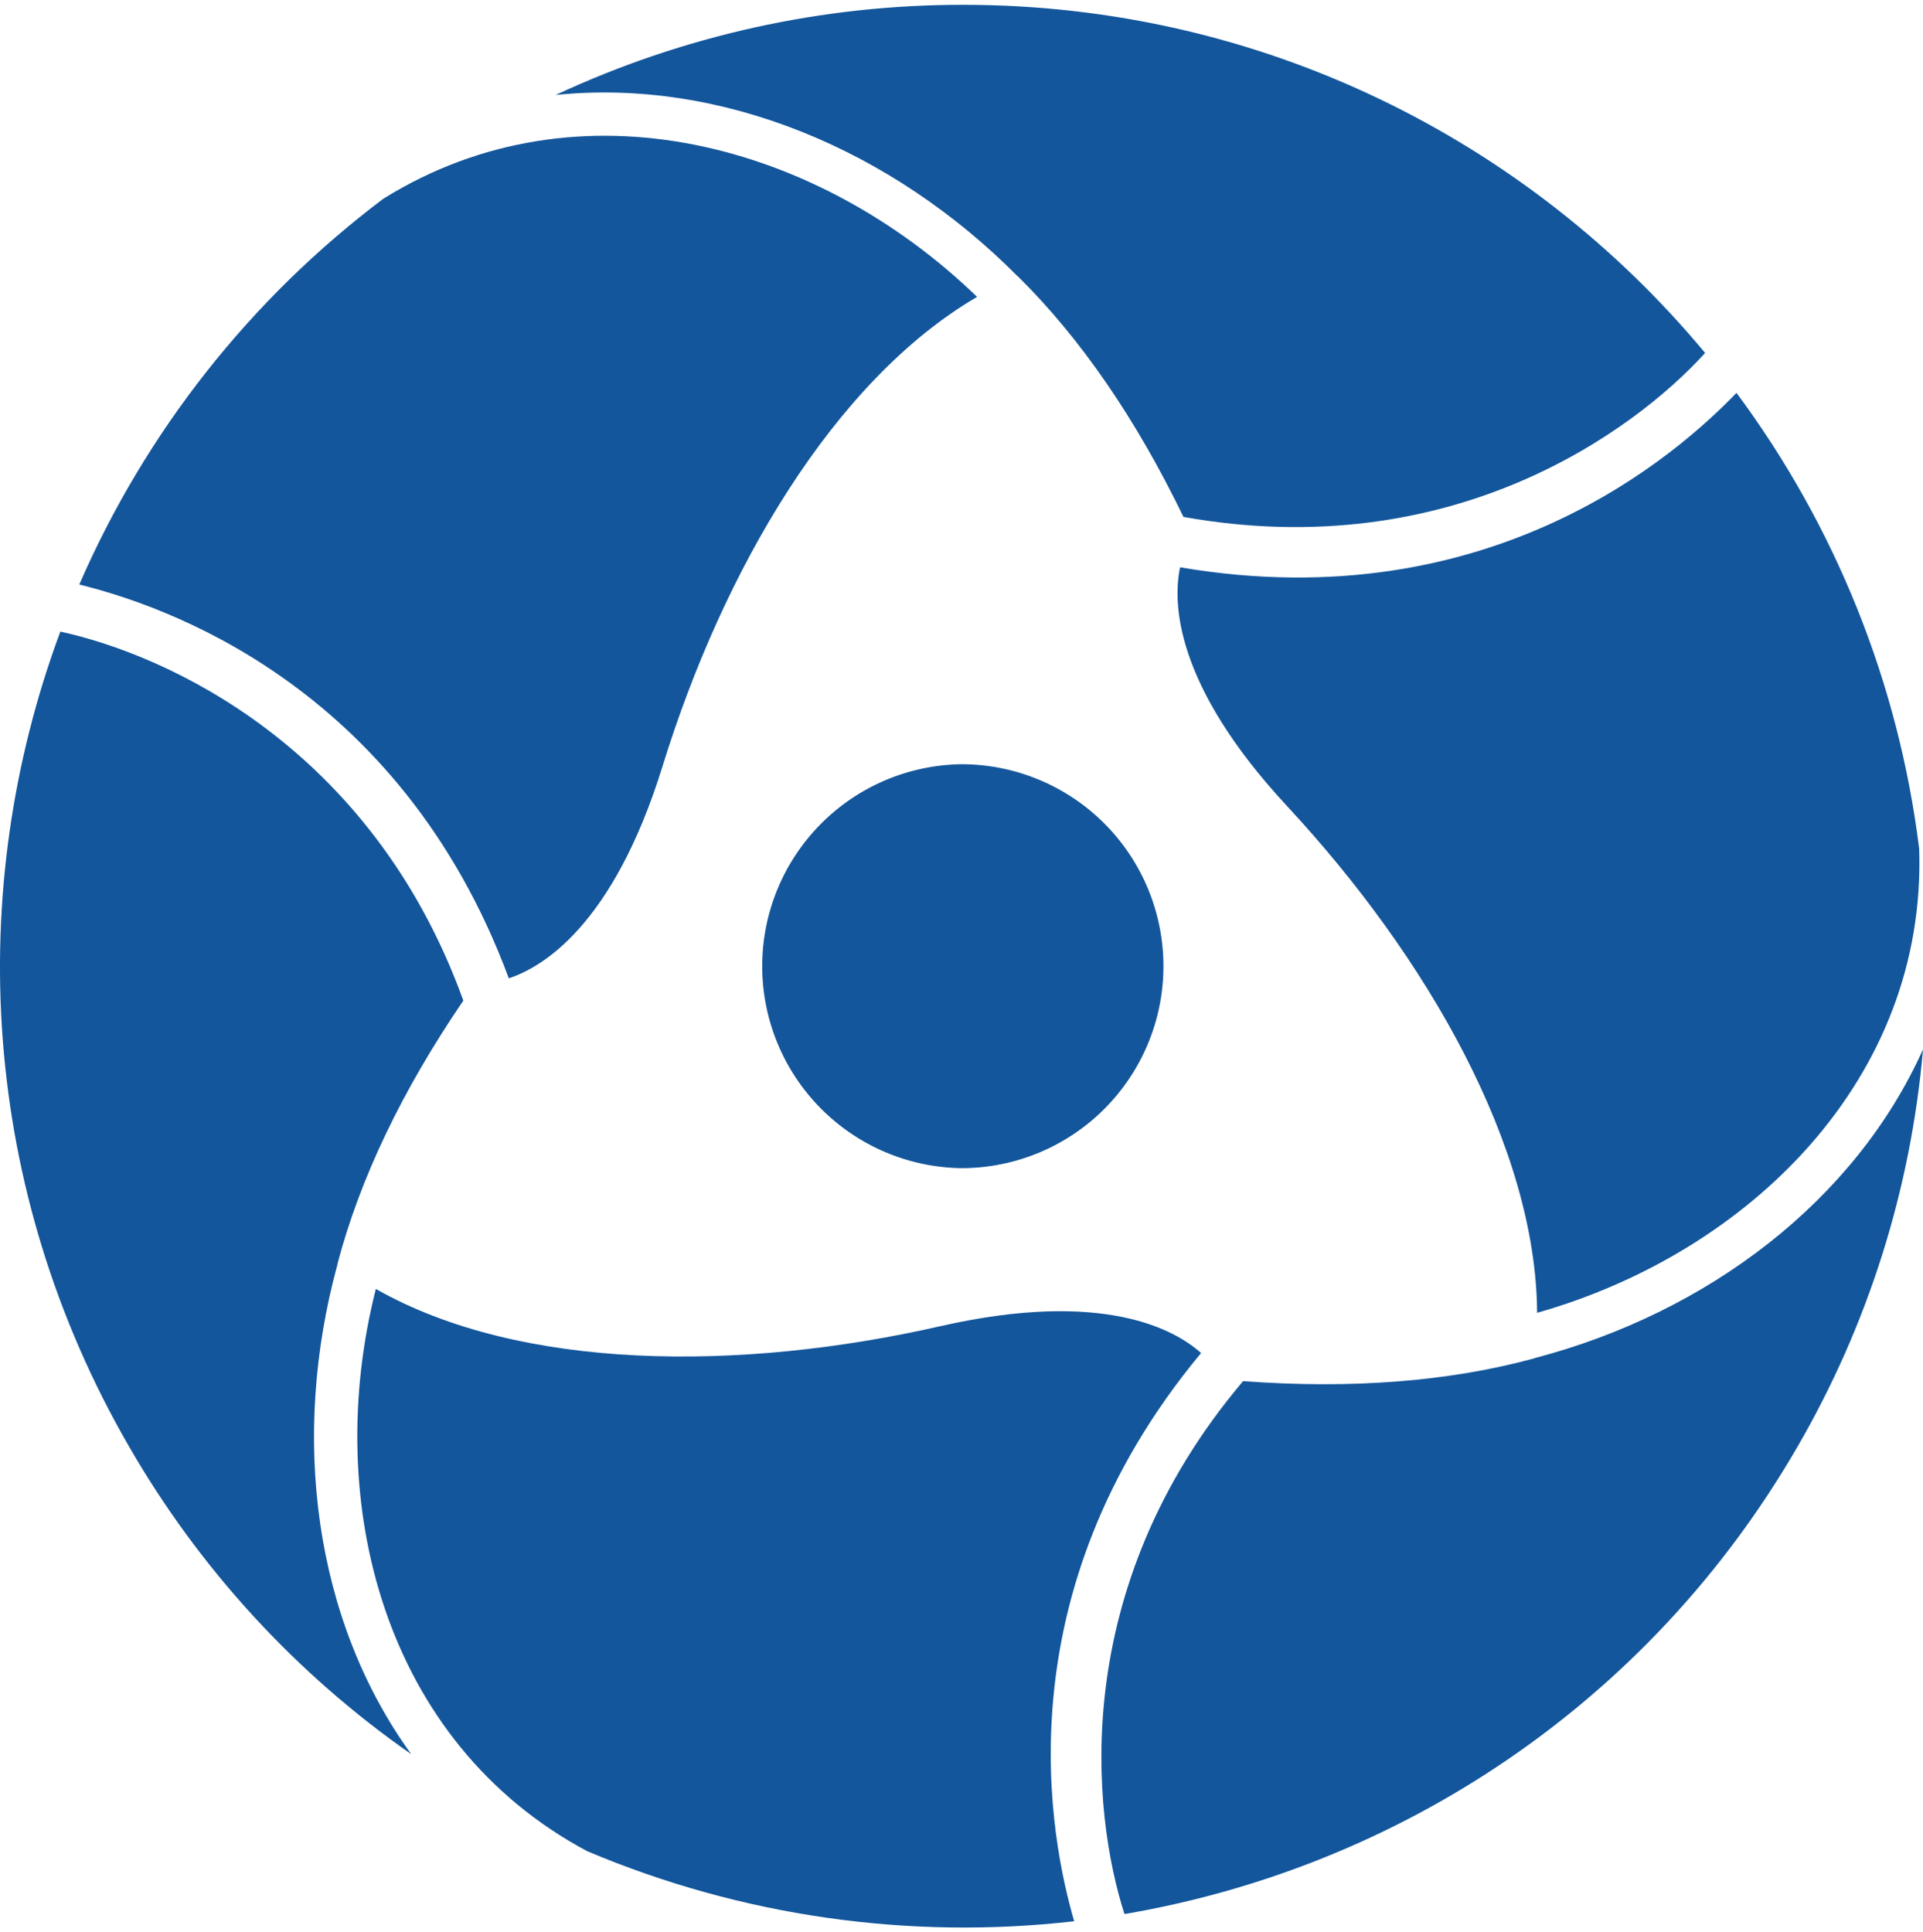 <?xml version="1.0" encoding="UTF-8"?> <svg xmlns="http://www.w3.org/2000/svg" width="200" height="201" viewBox="0 0 200 201" fill="none"><path d="M121.003 100.516C120.998 106.086 118.781 111.427 114.84 115.363C110.899 119.299 105.556 121.51 99.986 121.508C94.462 121.429 89.192 119.179 85.315 115.244C81.439 111.308 79.268 106.005 79.273 100.481C79.278 94.957 81.458 89.657 85.341 85.729C89.225 81.8 94.499 79.559 100.023 79.491C105.592 79.501 110.929 81.72 114.863 85.662C118.797 89.605 121.005 94.947 121.003 100.516ZM100.19 0.501C85.54 0.483 71.066 3.685 57.79 9.879C74.918 8.114 92.708 15.489 105.849 28.752L105.863 28.745C112.43 35.226 118.185 43.642 123.084 53.768C150.951 58.756 169.877 44.916 177.333 36.722C177.333 36.722 177.333 36.715 177.341 36.715C158.955 14.599 131.225 0.501 100.19 0.501Z" fill="#13569C"></path><path d="M39.873 20.667C26.041 31.089 15.145 44.917 8.246 60.803C16.57 62.851 41.489 70.948 52.917 101.759C56.357 100.635 63.769 96.324 68.913 79.677C75.219 59.277 86.715 39.596 101.62 30.881C85.188 14.964 60.251 8.002 39.873 20.667ZM186.934 150.503C194.276 137.847 198.737 123.729 200 109.152C192.964 124.843 177.668 136.539 159.603 141.267V141.282C150.691 143.717 140.509 144.491 129.286 143.661C111.027 165.255 113.565 188.54 116.946 199.086V199.094C145.323 194.265 171.414 177.335 186.934 150.503Z" fill="#13569C"></path><path d="M199.602 88.276C197.466 71.098 190.92 54.764 180.602 40.865C174.66 47.037 155.18 64.534 122.734 59.009C121.986 62.546 122.023 71.108 133.887 83.88C148.427 99.537 159.759 119.311 159.867 136.554C181.893 130.304 200.398 112.22 199.602 88.276ZM13.436 150.488C20.748 163.17 30.763 174.088 42.77 182.465C32.674 168.535 30.176 149.468 35.108 131.48L35.093 131.477C37.439 122.55 41.854 113.37 48.19 104.078C38.585 77.496 17.11 68.048 6.281 65.699H6.273C-3.726 92.628 -2.08 123.659 13.436 150.488Z" fill="#13569C"></path><path d="M61.084 192.56C77.054 199.308 94.495 201.816 111.719 199.842C109.337 191.622 103.898 166.033 124.916 140.738C122.228 138.326 114.775 134.075 97.767 137.954C76.92 142.693 54.093 142.6 39.088 134.071C33.478 156.224 39.91 181.274 61.084 192.56Z" fill="#13569C"></path></svg> 